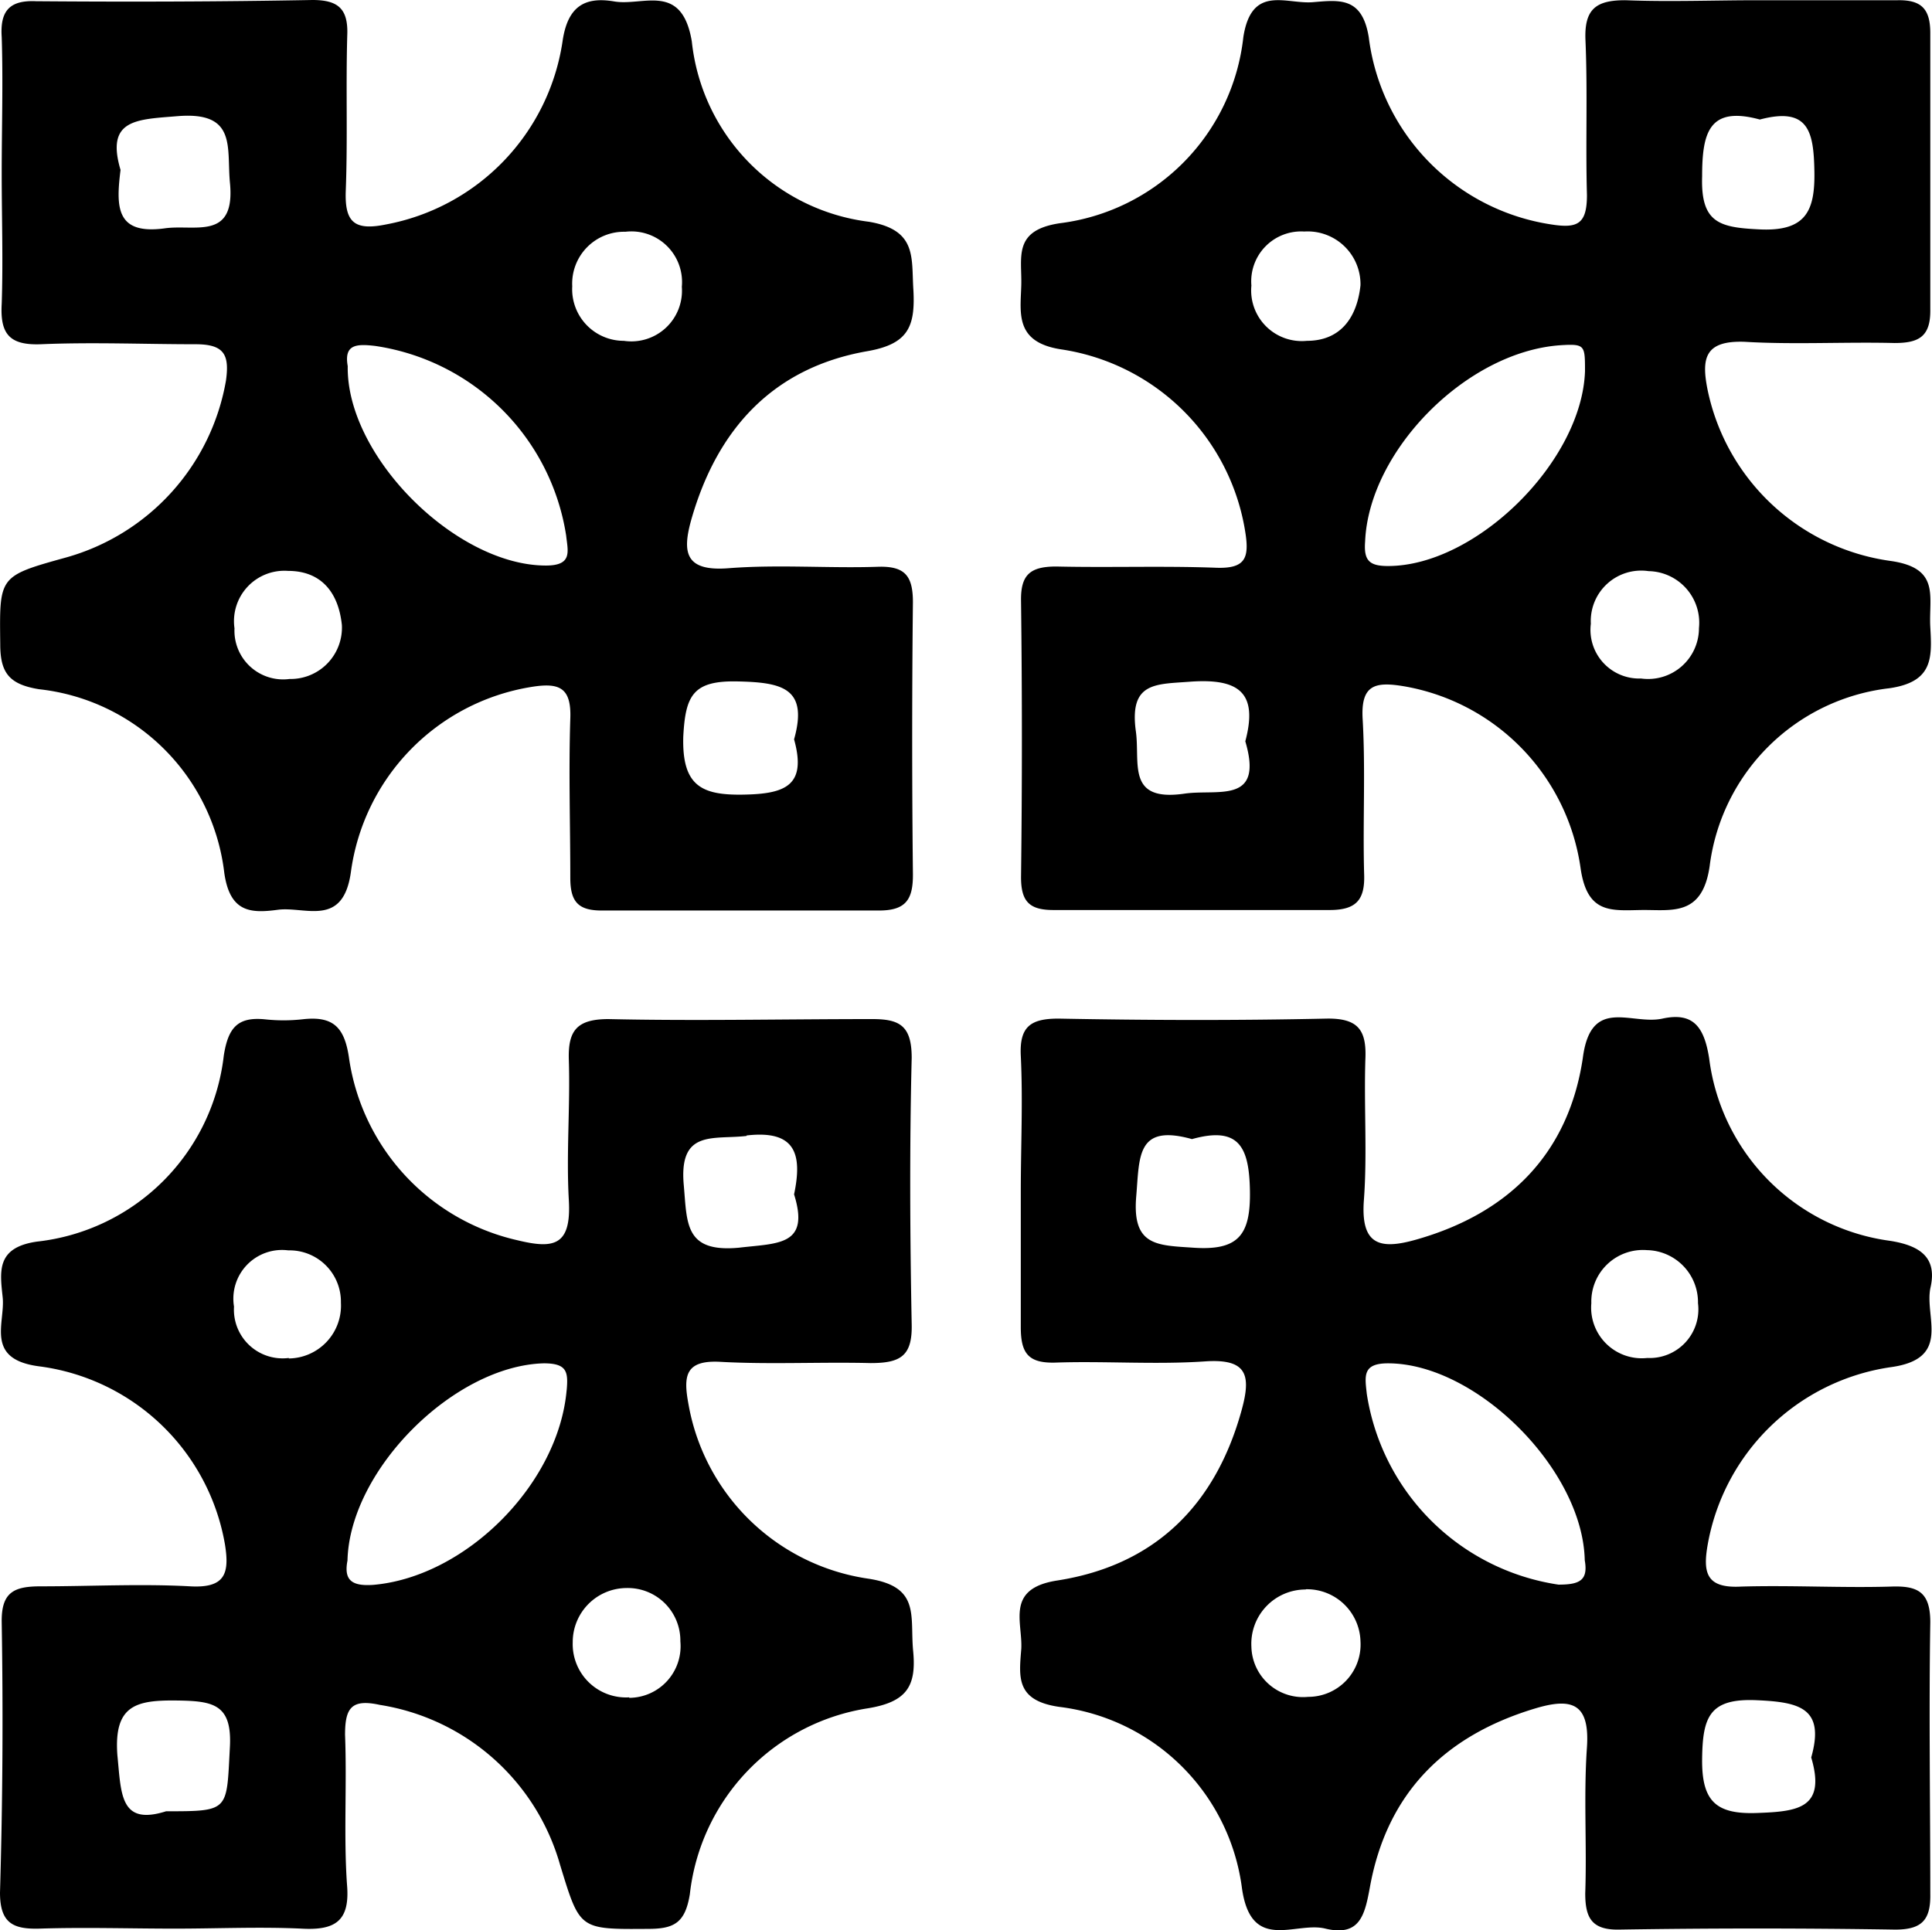 <svg xmlns="http://www.w3.org/2000/svg" viewBox="0 0 79.34 79.29"><g id="Layer_2" data-name="Layer 2"><g id="Layer_1-2" data-name="Layer 1"><path d="M35.62,64.84a8.78,8.78,0,0,1-7.35-7.18c-.21-1.14-.14-1.81,1.34-1.72,2,.11,4.1,0,6.14.05,1.22,0,1.72-.28,1.69-1.59-.07-3.65-.09-7.3,0-10.95,0-1.36-.53-1.6-1.69-1.59-3.59,0-7.17.08-10.76,0-1.31,0-1.67.48-1.63,1.68.06,1.92-.11,3.85,0,5.76s-.65,2-2.13,1.64a9,9,0,0,1-6.89-7.43c-.18-1.33-.66-1.79-1.93-1.64a7.13,7.13,0,0,1-1.53,0c-1.12-.11-1.51.34-1.69,1.49A8.68,8.68,0,0,1,1.52,51C-.17,51.24,0,52.24.11,53.29s-.74,2.53,1.47,2.83a8.9,8.9,0,0,1,7.66,7.33c.19,1.19,0,1.79-1.43,1.71-2-.11-4.09,0-6.14,0-1.1,0-1.62.24-1.6,1.48C.13,70.31.11,74,0,77.74c0,1.25.53,1.51,1.62,1.48,1.86-.06,3.72,0,5.57,0v0c1.73,0,3.47-.08,5.19,0,1.4.08,2-.32,1.87-1.81-.14-2,0-4.1-.08-6.15,0-1.09.25-1.49,1.43-1.23A9.18,9.18,0,0,1,23,76.6c.82,2.67.77,2.65,3.62,2.63,1.07,0,1.52-.25,1.71-1.43a8.7,8.7,0,0,1,7.31-7.63c1.59-.26,2-.9,1.86-2.35S37.82,65.16,35.62,64.84ZM9.44,71.78c-.14,2.61,0,2.62-2.62,2.62-1.9.6-1.84-.71-2-2.31-.15-2.06.78-2.26,2.45-2.24C8.76,69.87,9.54,70,9.44,71.78Zm2.42-16a2,2,0,0,1-2.25-2.11,2,2,0,0,1,2.23-2.31A2.11,2.11,0,0,1,14,53.51,2.17,2.17,0,0,1,11.86,55.8Zm11.41,1.32c-.34,3.87-4.14,7.67-7.94,8-.87.06-1.22-.18-1.06-1,.09-3.73,4.38-8,8.06-8.1C23.29,56,23.34,56.35,23.27,57.12Zm2.57,12.62a2.19,2.19,0,0,1-2.32-2.26,2.22,2.22,0,0,1,2.2-2.23,2.16,2.16,0,0,1,2.22,2.19A2.12,2.12,0,0,1,25.84,69.74Zm4.82-23.08c2-.23,2.3.75,1.95,2.42.66,2.12-.66,2-2.26,2.19-2.24.21-2.13-1-2.27-2.57C27.87,46.38,29.29,46.82,30.66,46.66Z"/><path d="M43.64,14.36a9,9,0,0,1,7.5,7.5c.17,1.07,0,1.51-1.22,1.46-2.18-.08-4.36,0-6.54-.05-1.07,0-1.47.33-1.45,1.42q.07,5.67,0,11.34c0,1,.34,1.35,1.33,1.35q5.67,0,11.34,0c1.09,0,1.46-.41,1.42-1.48-.06-2.11.06-4.23-.06-6.34-.09-1.44.51-1.57,1.7-1.37a8.84,8.84,0,0,1,7.25,7.48c.27,1.87,1.25,1.73,2.48,1.71s2.52.3,2.82-1.81a8.41,8.41,0,0,1,7.38-7.3c1.8-.26,1.75-1.25,1.68-2.51s.43-2.43-1.64-2.72a8.92,8.92,0,0,1-7.5-7c-.27-1.32-.13-2.06,1.52-2,2,.12,4.1,0,6.15.05,1,0,1.49-.26,1.47-1.39,0-3.78,0-7.56,0-11.34,0-1-.37-1.37-1.35-1.35-1.92,0-3.84,0-5.77,0h0c-1.79,0-3.59.07-5.38,0C65.53,0,65.05.38,65.11,1.67c.09,2.11,0,4.23.06,6.34,0,1.19-.38,1.38-1.46,1.21a8.89,8.89,0,0,1-7.5-7.69C55.94-.14,55,0,53.91.09S51.4-.65,51.06,1.52a8.66,8.66,0,0,1-7.54,7.65c-1.93.29-1.55,1.39-1.58,2.54S41.65,14.08,43.64,14.36ZM69.9,7.25c0-1.8.28-2.91,2.37-2.34,2-.53,2.21.49,2.24,2.12s-.34,2.5-2.3,2.39C70.61,9.34,69.84,9.15,69.9,7.25ZM67.7,23.46a2.12,2.12,0,0,1,2.07,2.34,2.09,2.09,0,0,1-2.38,2.07,2,2,0,0,1-2.06-2.25A2.07,2.07,0,0,1,67.7,23.46Zm-3.61-9.28c1-.06,1,0,1,1.07-.13,3.72-4.48,8-8.09,8-.76,0-1-.22-.94-1C56.21,18.52,60.22,14.44,64.09,14.18ZM53.56,9.51a2.17,2.17,0,0,1,2.31,2.21C55.72,13.11,55,14,53.67,14a2.08,2.08,0,0,1-2.28-2.27A2.05,2.05,0,0,1,53.56,9.51ZM48.64,32.6c-2.42.35-1.8-1.29-2-2.6-.26-2,.84-1.89,2.25-2,2-.14,2.78.46,2.25,2.45C51.91,33.06,50,32.4,48.64,32.6Z"/><path d="M41.94,67.73c-.09,1.14-.24,2.12,1.55,2.38A8.62,8.62,0,0,1,51,77.54c.37,2.7,2.2,1.37,3.43,1.68,1.43.34,1.62-.58,1.83-1.72.7-3.84,3.06-6.2,6.77-7.32,1.52-.46,2.26-.22,2.14,1.59-.14,2,0,4-.07,6,0,1,.26,1.51,1.39,1.49q5.67-.09,11.34,0c1.1,0,1.46-.4,1.44-1.47,0-3.71-.06-7.43,0-11.15,0-1.24-.5-1.51-1.61-1.47-2,.06-4.1-.06-6.15,0-1.43.08-1.59-.55-1.38-1.73a8.94,8.94,0,0,1,7.5-7.28c2.55-.34,1.38-2.07,1.65-3.28s-.4-1.71-1.65-1.91a8.65,8.65,0,0,1-7.44-7.49c-.2-1.28-.64-1.92-1.92-1.64S65.33,40.9,65,43.46c-.58,3.89-3,6.37-6.85,7.46-1.48.42-2.28.23-2.14-1.63s0-3.84.06-5.76c.06-1.23-.3-1.71-1.6-1.69-3.65.08-7.3.07-11,0-1.15,0-1.61.33-1.55,1.53.09,1.86,0,3.72,0,5.58s0,3.71,0,5.57c0,1.08.32,1.48,1.42,1.45,2-.07,4.11.09,6.15-.05,1.74-.12,1.89.58,1.5,2-1.08,3.93-3.59,6.38-7.57,7C41.28,65.25,42,66.62,41.94,67.73Zm30.25,2.11c1.72.08,2.76.33,2.19,2.35.62,2.1-.56,2.22-2.23,2.28S69.88,74,69.9,72.25,70.21,69.74,72.19,69.84ZM67.63,51.35a2.14,2.14,0,0,1,2.1,2.18,2,2,0,0,1-2.08,2.25,2.08,2.08,0,0,1-2.3-2.25A2.12,2.12,0,0,1,67.63,51.35ZM57,56c3.62,0,8,4.35,8.08,8.09.15.84-.23,1-1.08,1a9.36,9.36,0,0,1-7.87-7.83C56.05,56.53,55.94,56,57,56Zm-3.37,9.28a2.2,2.2,0,0,1,2.24,2.14,2.15,2.15,0,0,1-2.15,2.28,2.12,2.12,0,0,1-2.33-2.06A2.23,2.23,0,0,1,53.62,65.29ZM49,51.25c-1.49-.1-2.51-.07-2.34-2.1.14-1.63,0-3,2.29-2.36,1.93-.54,2.35.32,2.38,2.13S50.86,51.38,49,51.25Z"/><path d="M2.71,22.9c-2.78.77-2.73.77-2.7,3.56,0,1.17.36,1.65,1.59,1.85a8.6,8.6,0,0,1,7.61,7.54c.23,1.63,1.08,1.67,2.2,1.52s2.68.75,3-1.55a8.91,8.91,0,0,1,7.39-7.6c1.15-.19,1.67,0,1.62,1.3-.07,2.18,0,4.36,0,6.54,0,1,.34,1.35,1.33,1.34,3.78,0,7.57,0,11.35,0,1.11,0,1.4-.46,1.39-1.51q-.06-5.57,0-11.15c0-1.08-.32-1.49-1.42-1.46-2,.07-4.11-.1-6.15.06-1.79.14-1.91-.65-1.53-2,1.06-3.72,3.36-6.23,7.2-6.91,1.7-.29,2-1,1.92-2.51-.09-1.33.17-2.47-1.82-2.81a8.35,8.35,0,0,1-7.28-7.41C28-.74,26.41.26,25.23.06S23.31.22,23.1,1.71a9,9,0,0,1-7.25,7.51c-1.32.27-1.7-.11-1.65-1.4.08-2.11,0-4.23.06-6.35C14.31.36,13.89,0,12.83,0,9.05.07,5.26.08,1.48.05.38,0,0,.46.07,1.52c.06,1.86,0,3.72,0,5.58s.06,3.59,0,5.38C0,13.72.39,14.19,1.68,14.14c2.12-.09,4.24,0,6.35,0,1.17,0,1.4.42,1.25,1.49A9.17,9.17,0,0,1,2.71,22.9Zm25.35,7.35c.09-1.69.4-2.3,2.23-2.26s2.91.27,2.32,2.38c.53,1.91-.37,2.24-2.08,2.27S28,32.29,28.06,30.25ZM25.68,9.52A2.08,2.08,0,0,1,28,11.78,2.08,2.08,0,0,1,25.62,14a2.12,2.12,0,0,1-2.12-2.24A2.13,2.13,0,0,1,25.68,9.52ZM15.41,14.21A9.31,9.31,0,0,1,23.25,22c.07.65.27,1.23-.83,1.23-3.69,0-8.2-4.48-8.14-8.19C14.12,14.14,14.64,14.12,15.41,14.21Zm-3.58,9.24c1.34,0,2.07.86,2.21,2.23a2.11,2.11,0,0,1-2.15,2.21,2,2,0,0,1-2.26-2.08A2.07,2.07,0,0,1,11.83,23.45ZM6.76,9.38c-2,.27-2-.87-1.81-2.4-.62-2.1.68-2.07,2.36-2.21,2.41-.19,2,1.27,2.13,2.71C9.69,9.91,8,9.2,6.76,9.38Z"/></g></g></svg>